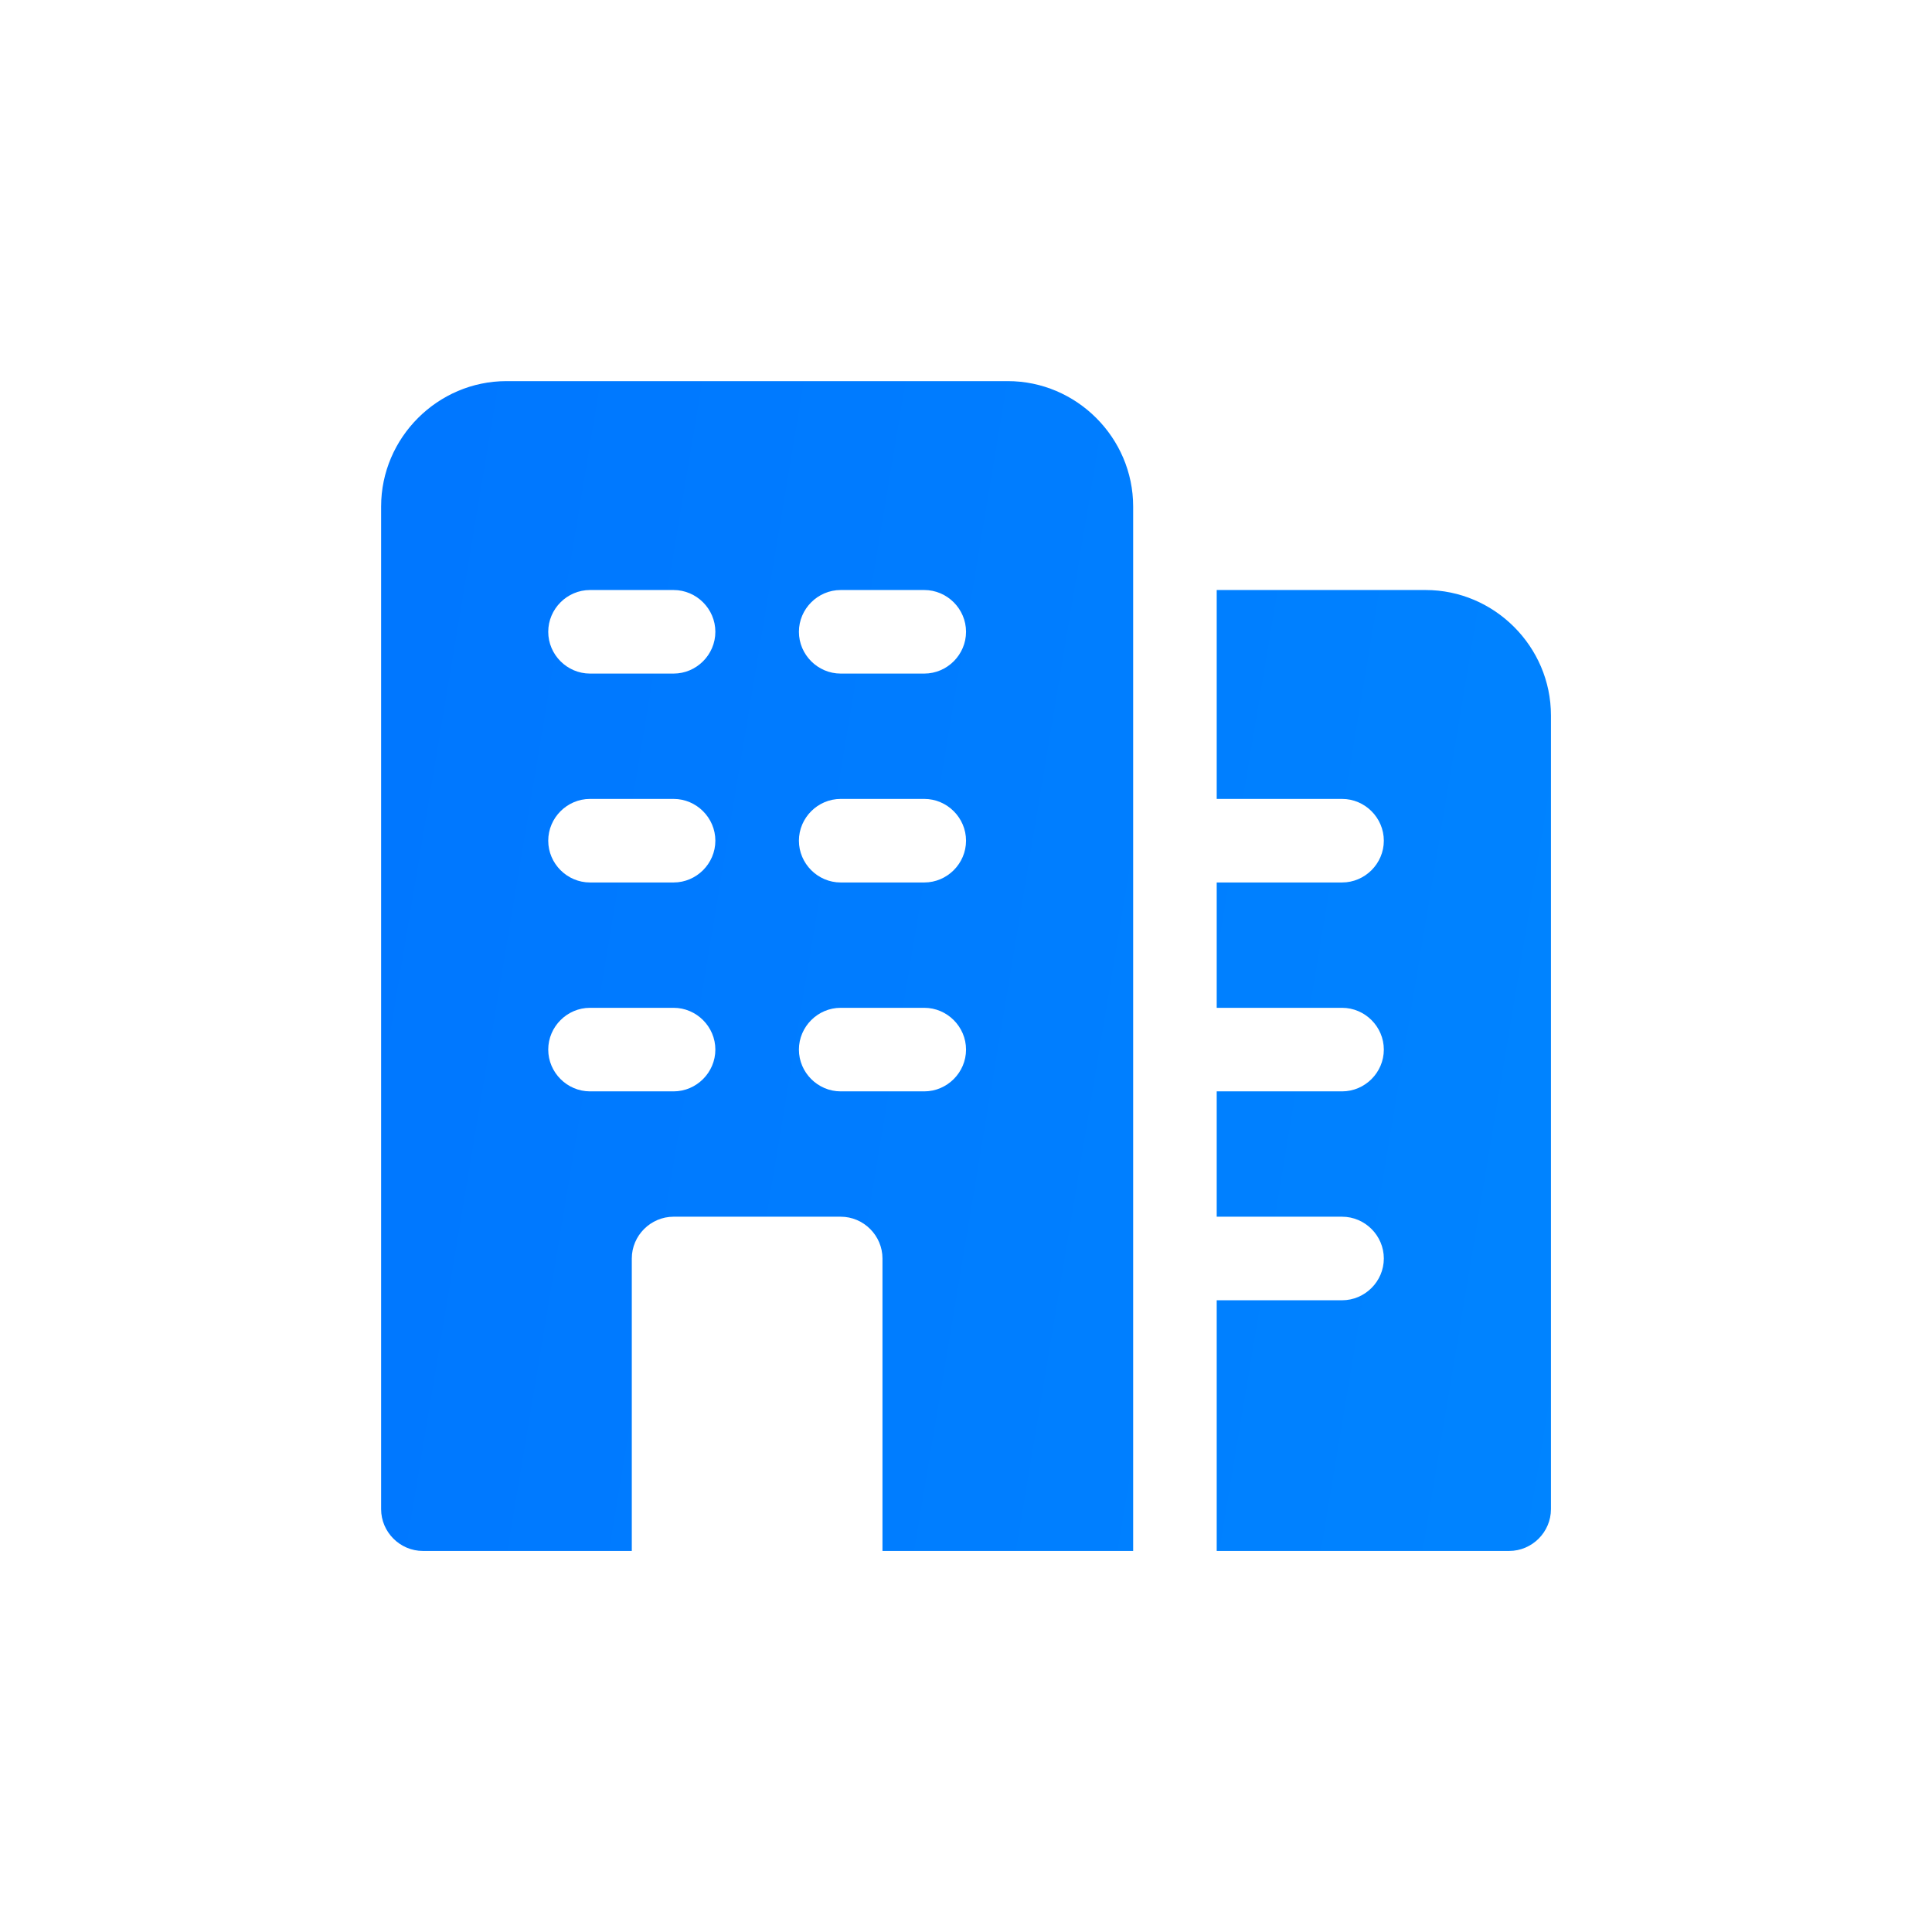 <?xml version="1.0" encoding="UTF-8" standalone="no"?>
<!DOCTYPE svg PUBLIC "-//W3C//DTD SVG 1.1//EN" "http://www.w3.org/Graphics/SVG/1.1/DTD/svg11.dtd">
<svg width="100%" height="100%" viewBox="0 0 1024 1024" version="1.1" xmlns="http://www.w3.org/2000/svg" xmlns:xlink="http://www.w3.org/1999/xlink" xml:space="preserve" xmlns:serif="http://www.serif.com/" style="fill-rule:evenodd;clip-rule:evenodd;stroke-linejoin:round;stroke-miterlimit:2;">
    <g transform="matrix(1,0,0,1,-1146,0)">
        <g id="enterprise" transform="matrix(1,0,0,1,1146,0)">
            <rect x="0" y="0" width="1024" height="1024" style="fill:none;"/>
            <g transform="matrix(1.384,0,0,1.384,157.714,157.714)">
                <g id="_04-Building">
                    <path d="M272,32C298.332,32 320,53.668 320,80L320,480L224,480L224,368C224,359.223 216.777,352 208,352L144,352C135.223,352 128,359.223 128,368L128,480L48,480C39.223,480 32,472.777 32,464L32,80C32,53.668 53.668,32 80,32L272,32ZM144,224C152.777,224 160,216.777 160,208C160,199.223 152.777,192 144,192L112,192C103.223,192 96,199.223 96,208C96,216.777 103.223,224 112,224L144,224ZM144,304C152.777,304 160,296.777 160,288C160,279.223 152.777,272 144,272L112,272C103.223,272 96,279.223 96,288C96,296.777 103.223,304 112,304L144,304ZM240,304C248.777,304 256,296.777 256,288C256,279.223 248.777,272 240,272L208,272C199.223,272 192,279.223 192,288C192,296.777 199.223,304 208,304L240,304ZM144,144C152.777,144 160,136.777 160,128C160,119.223 152.777,112 144,112L112,112C103.223,112 96,119.223 96,128C96,136.777 103.223,144 112,144L144,144ZM240,144C248.777,144 256,136.777 256,128C256,119.223 248.777,112 240,112L208,112C199.223,112 192,119.223 192,128C192,136.777 199.223,144 208,144L240,144ZM240,224C248.777,224 256,216.777 256,208C256,199.223 248.777,192 240,192L208,192C199.223,192 192,199.223 192,208C192,216.777 199.223,224 208,224L240,224ZM432,112C458.332,112 480,133.668 480,160L480,464C480,472.777 472.777,480 464,480L352,480L352,384L400,384C408.777,384 416,376.777 416,368C416,359.223 408.777,352 400,352L352,352L352,304L400,304C408.777,304 416,296.777 416,288C416,279.223 408.777,272 400,272L352,272L352,224L400,224C408.777,224 416,216.777 416,208C416,199.223 408.777,192 400,192L352,192L352,112L432,112Z" style="fill:url(#_Linear1);"/>
                </g>
            </g>
        </g>
    </g>
    <defs>
        <linearGradient id="_Linear1" x1="0" y1="0" x2="1" y2="0" gradientUnits="userSpaceOnUse" gradientTransform="matrix(3288.46,739.923,-739.923,3288.46,-911.69,-113.961)"><stop offset="0" style="stop-color:rgb(0,95,255);stop-opacity:1"/><stop offset="1" style="stop-color:rgb(0,178,255);stop-opacity:1"/></linearGradient>
    </defs>
</svg>
